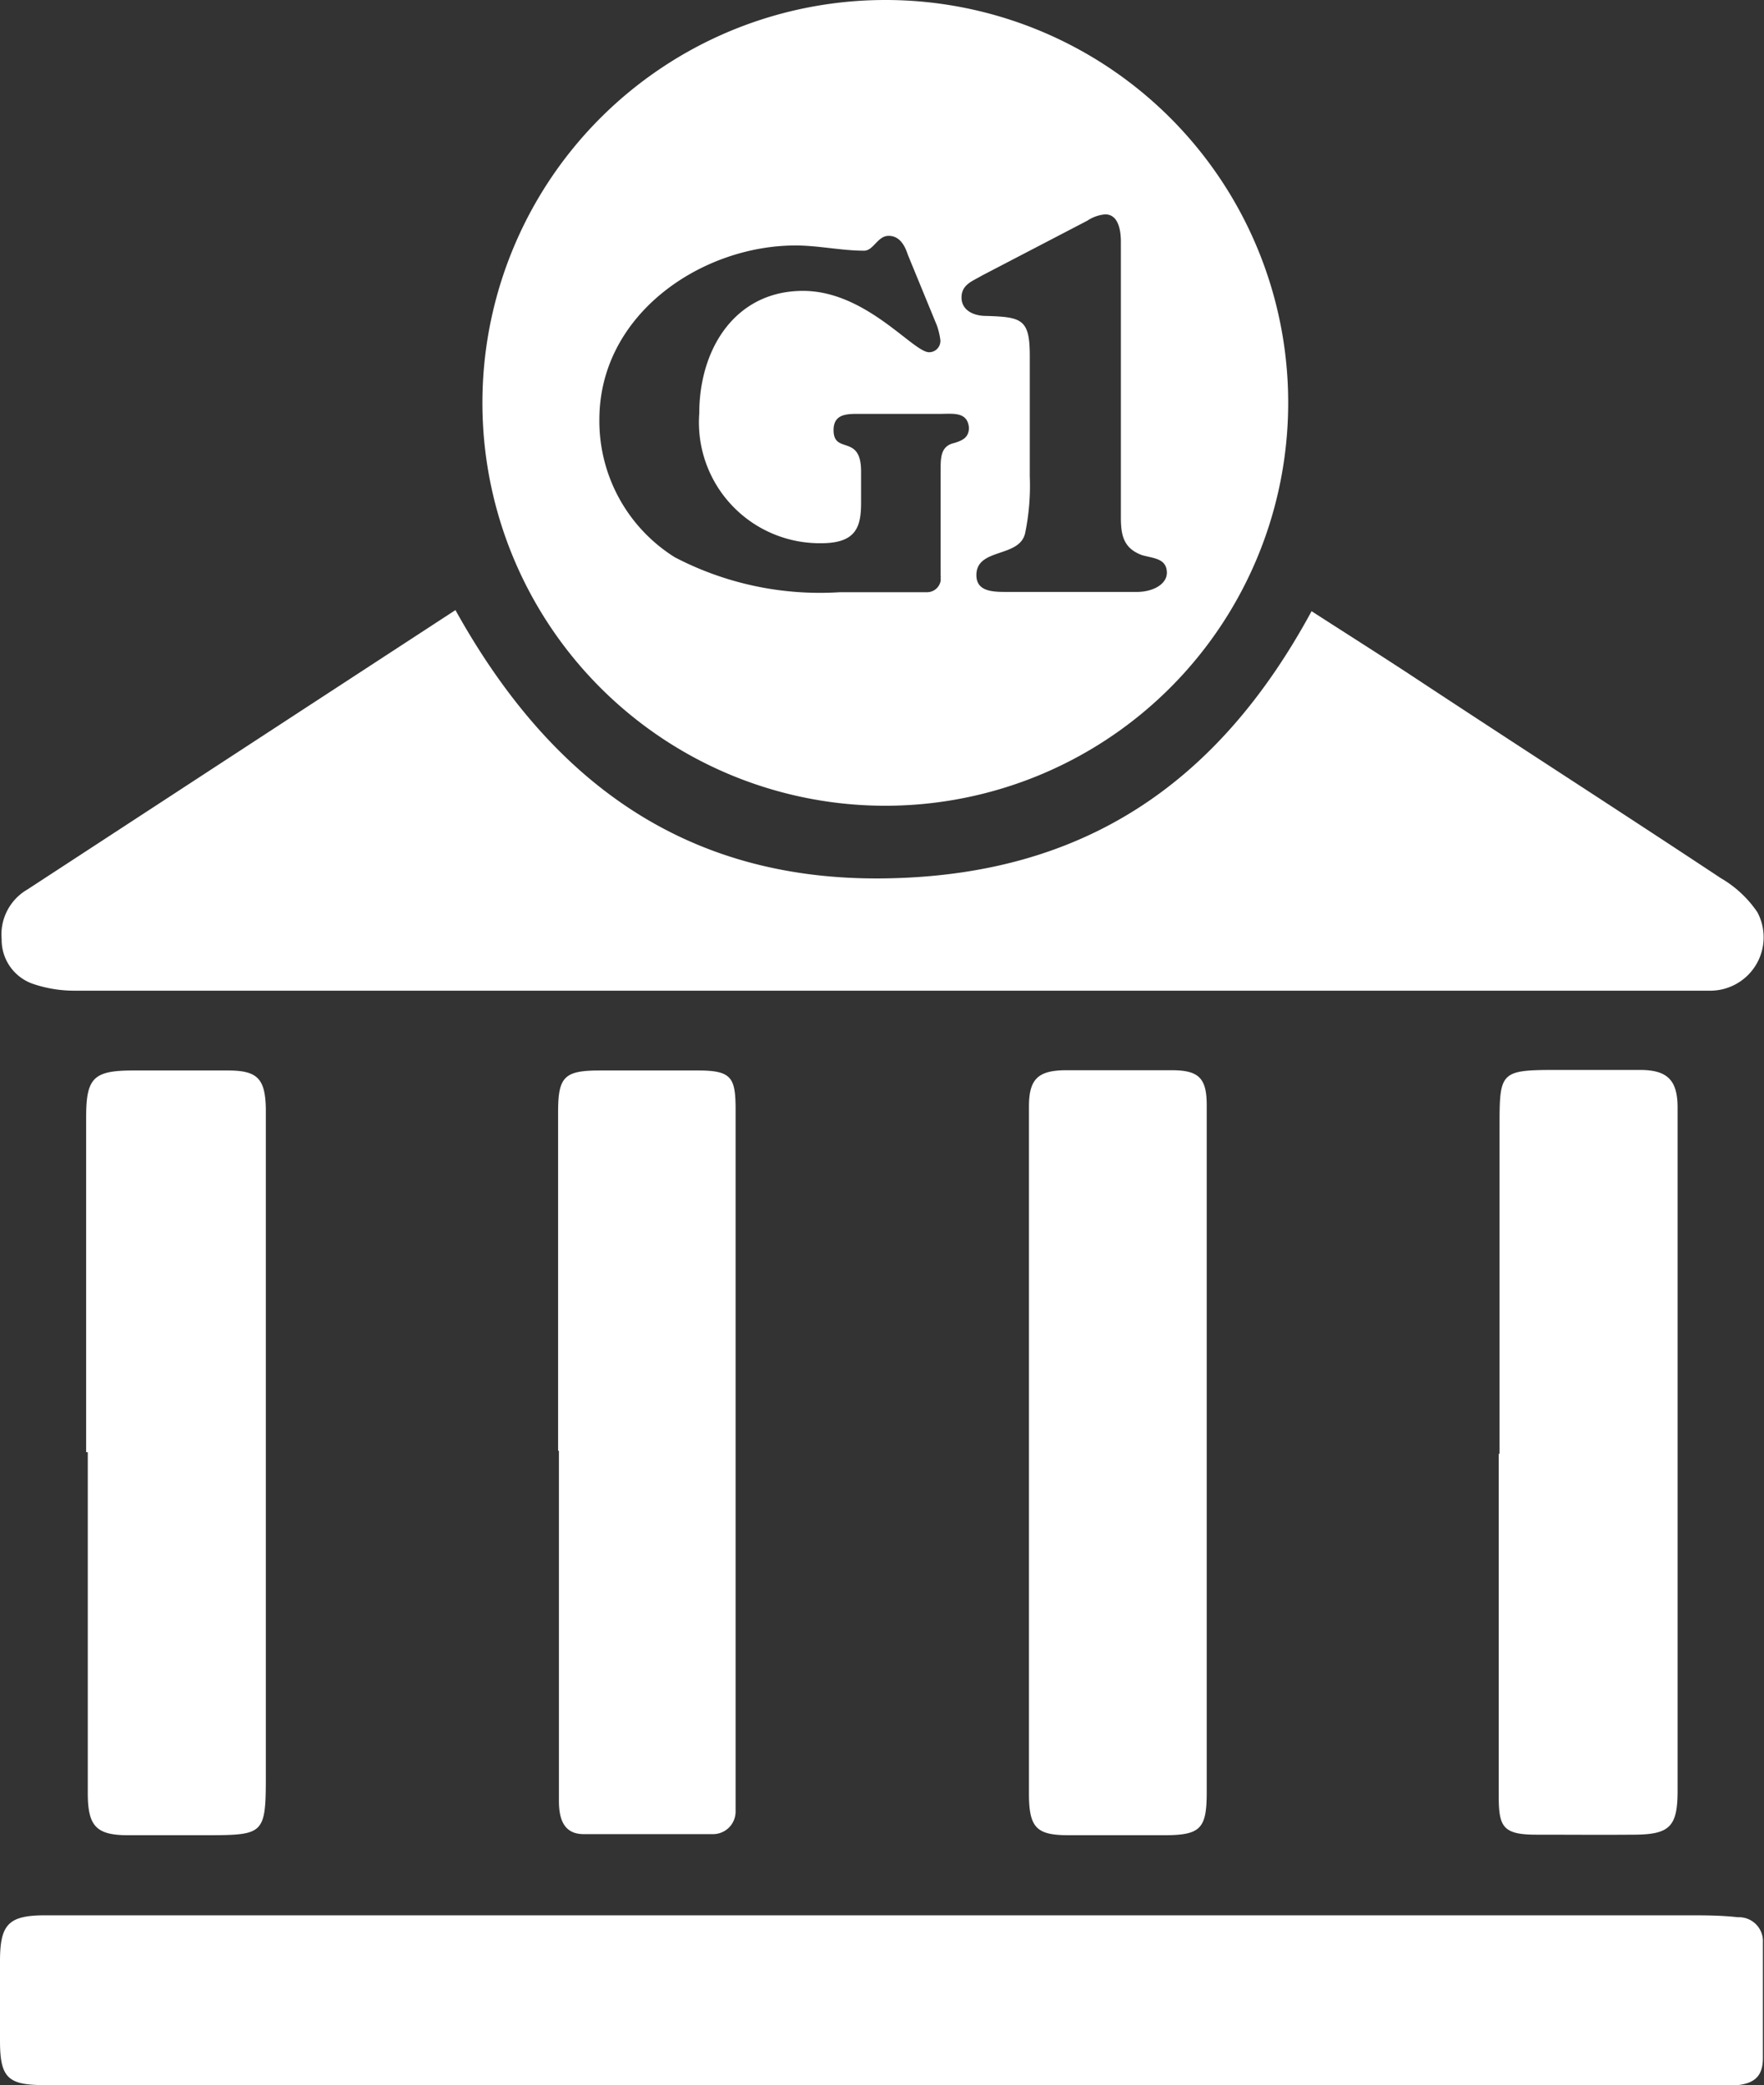 <svg xmlns="http://www.w3.org/2000/svg" viewBox="0 0 64.1 75.77"><rect x="0" y="0" width="64.1" height="75.77" fill="#333333" stroke="none"/><defs><style>.cls-1{fill:#fff}</style></defs><g id="Layer_2" data-name="Layer 2"><g id="Layer_1-2" data-name="Layer 1"><path class="cls-1" d="M47.66 22.21c1.21.78 2.38 1.52 3.54 2.28 3.8 2.51 7.57 4.93 11.33 7.42a4.07 4.07 0 0 1 1.33 1.24A1.94 1.94 0 0 1 62.19 36H2.7a4.64 4.64 0 0 1-1.48-.24 1.69 1.69 0 0 1-1.16-1.63A1.89 1.89 0 0 1 1 32.32l10.2-6.66 5.35-3.49c3.41 6.14 8.28 9.84 15.56 9.75s12.17-3.47 15.55-9.71ZM32 75.77H1.62C.29 75.77 0 75.51 0 74.16v-2.89c0-1.35.31-1.67 1.65-1.67H61.3c.61 0 1.23 0 1.85.07a.87.87 0 0 1 .91.92v4.2c0 .74-.39 1-1.29 1H32ZM3.13 52.77V40.61c0-1.43.26-1.7 1.65-1.71h3.5c1.07 0 1.36.29 1.38 1.39v24.33c0 2-.1 2.06-2 2.07h-3c-1.15 0-1.46-.32-1.47-1.48V52.77ZM54.49 52.84V41c0-2.06 0-2.12 2.1-2.12h3c1 0 1.37.37 1.37 1.37v24.82c0 1.3-.28 1.59-1.56 1.6s-2.38 0-3.58 0-1.35-.29-1.36-1.34V52.82ZM43.85 52.82v12.31c0 1.33-.23 1.56-1.56 1.56h-3.44c-1.15 0-1.45-.24-1.46-1.45V40.21c0-1 .33-1.31 1.33-1.32h3.85c1 0 1.28.29 1.28 1.28v12.64ZM20.28 52.72V40.41c0-1.29.23-1.51 1.52-1.51h3.58c1.19 0 1.34.26 1.35 1.34v25.58a.82.82 0 0 1-.84.83h-4.68c-.73 0-.9-.56-.9-1.21V52.72Z"/><path class="cls-1" d="M32.17 0a14.64 14.64 0 1 0 14.64 14.63A14.63 14.63 0 0 0 32.17 0Zm2.5 16.1c-.49.11-.49.53-.49 1v3.8a.37.37 0 0 1 0 .11.34.34 0 0 1 0 .1.5.5 0 0 1-.5.41h-3.16a11.39 11.39 0 0 1-6-1.27 5.84 5.84 0 0 1-2.74-5c0-3.84 3.72-6.33 7.13-6.33.82 0 1.67.19 2.49.19.34 0 .49-.54.89-.54s.59.35.7.69l1.06 2.58a2.71 2.71 0 0 1 .12.51.41.41 0 0 1-.41.45c-.58 0-2.29-2.23-4.58-2.23-2.45 0-3.77 2.09-3.77 4.45a4.39 4.39 0 0 0 4.43 4.72c1.28 0 1.45-.6 1.45-1.48v-1.13c0-1.38-1-.6-1-1.5 0-.62.53-.59 1-.59h2.87c.47 0 1-.09 1.05.51-.01.34-.21.45-.54.55Zm6.65 5.41H36.6c-.5 0-1.12 0-1.12-.61 0-1 1.56-.62 1.77-1.52a8.52 8.52 0 0 0 .17-2.07v-4.38c0-1.34-.29-1.41-1.6-1.45-.42 0-.88-.19-.88-.67s.42-.6.73-.79l3.84-2a1.38 1.38 0 0 1 .65-.23c.49 0 .57.6.57 1v10c0 .65.09 1.13.76 1.38.4.12.87.11.91.59s-.53.75-1.08.75Z"/></g></g></svg>
